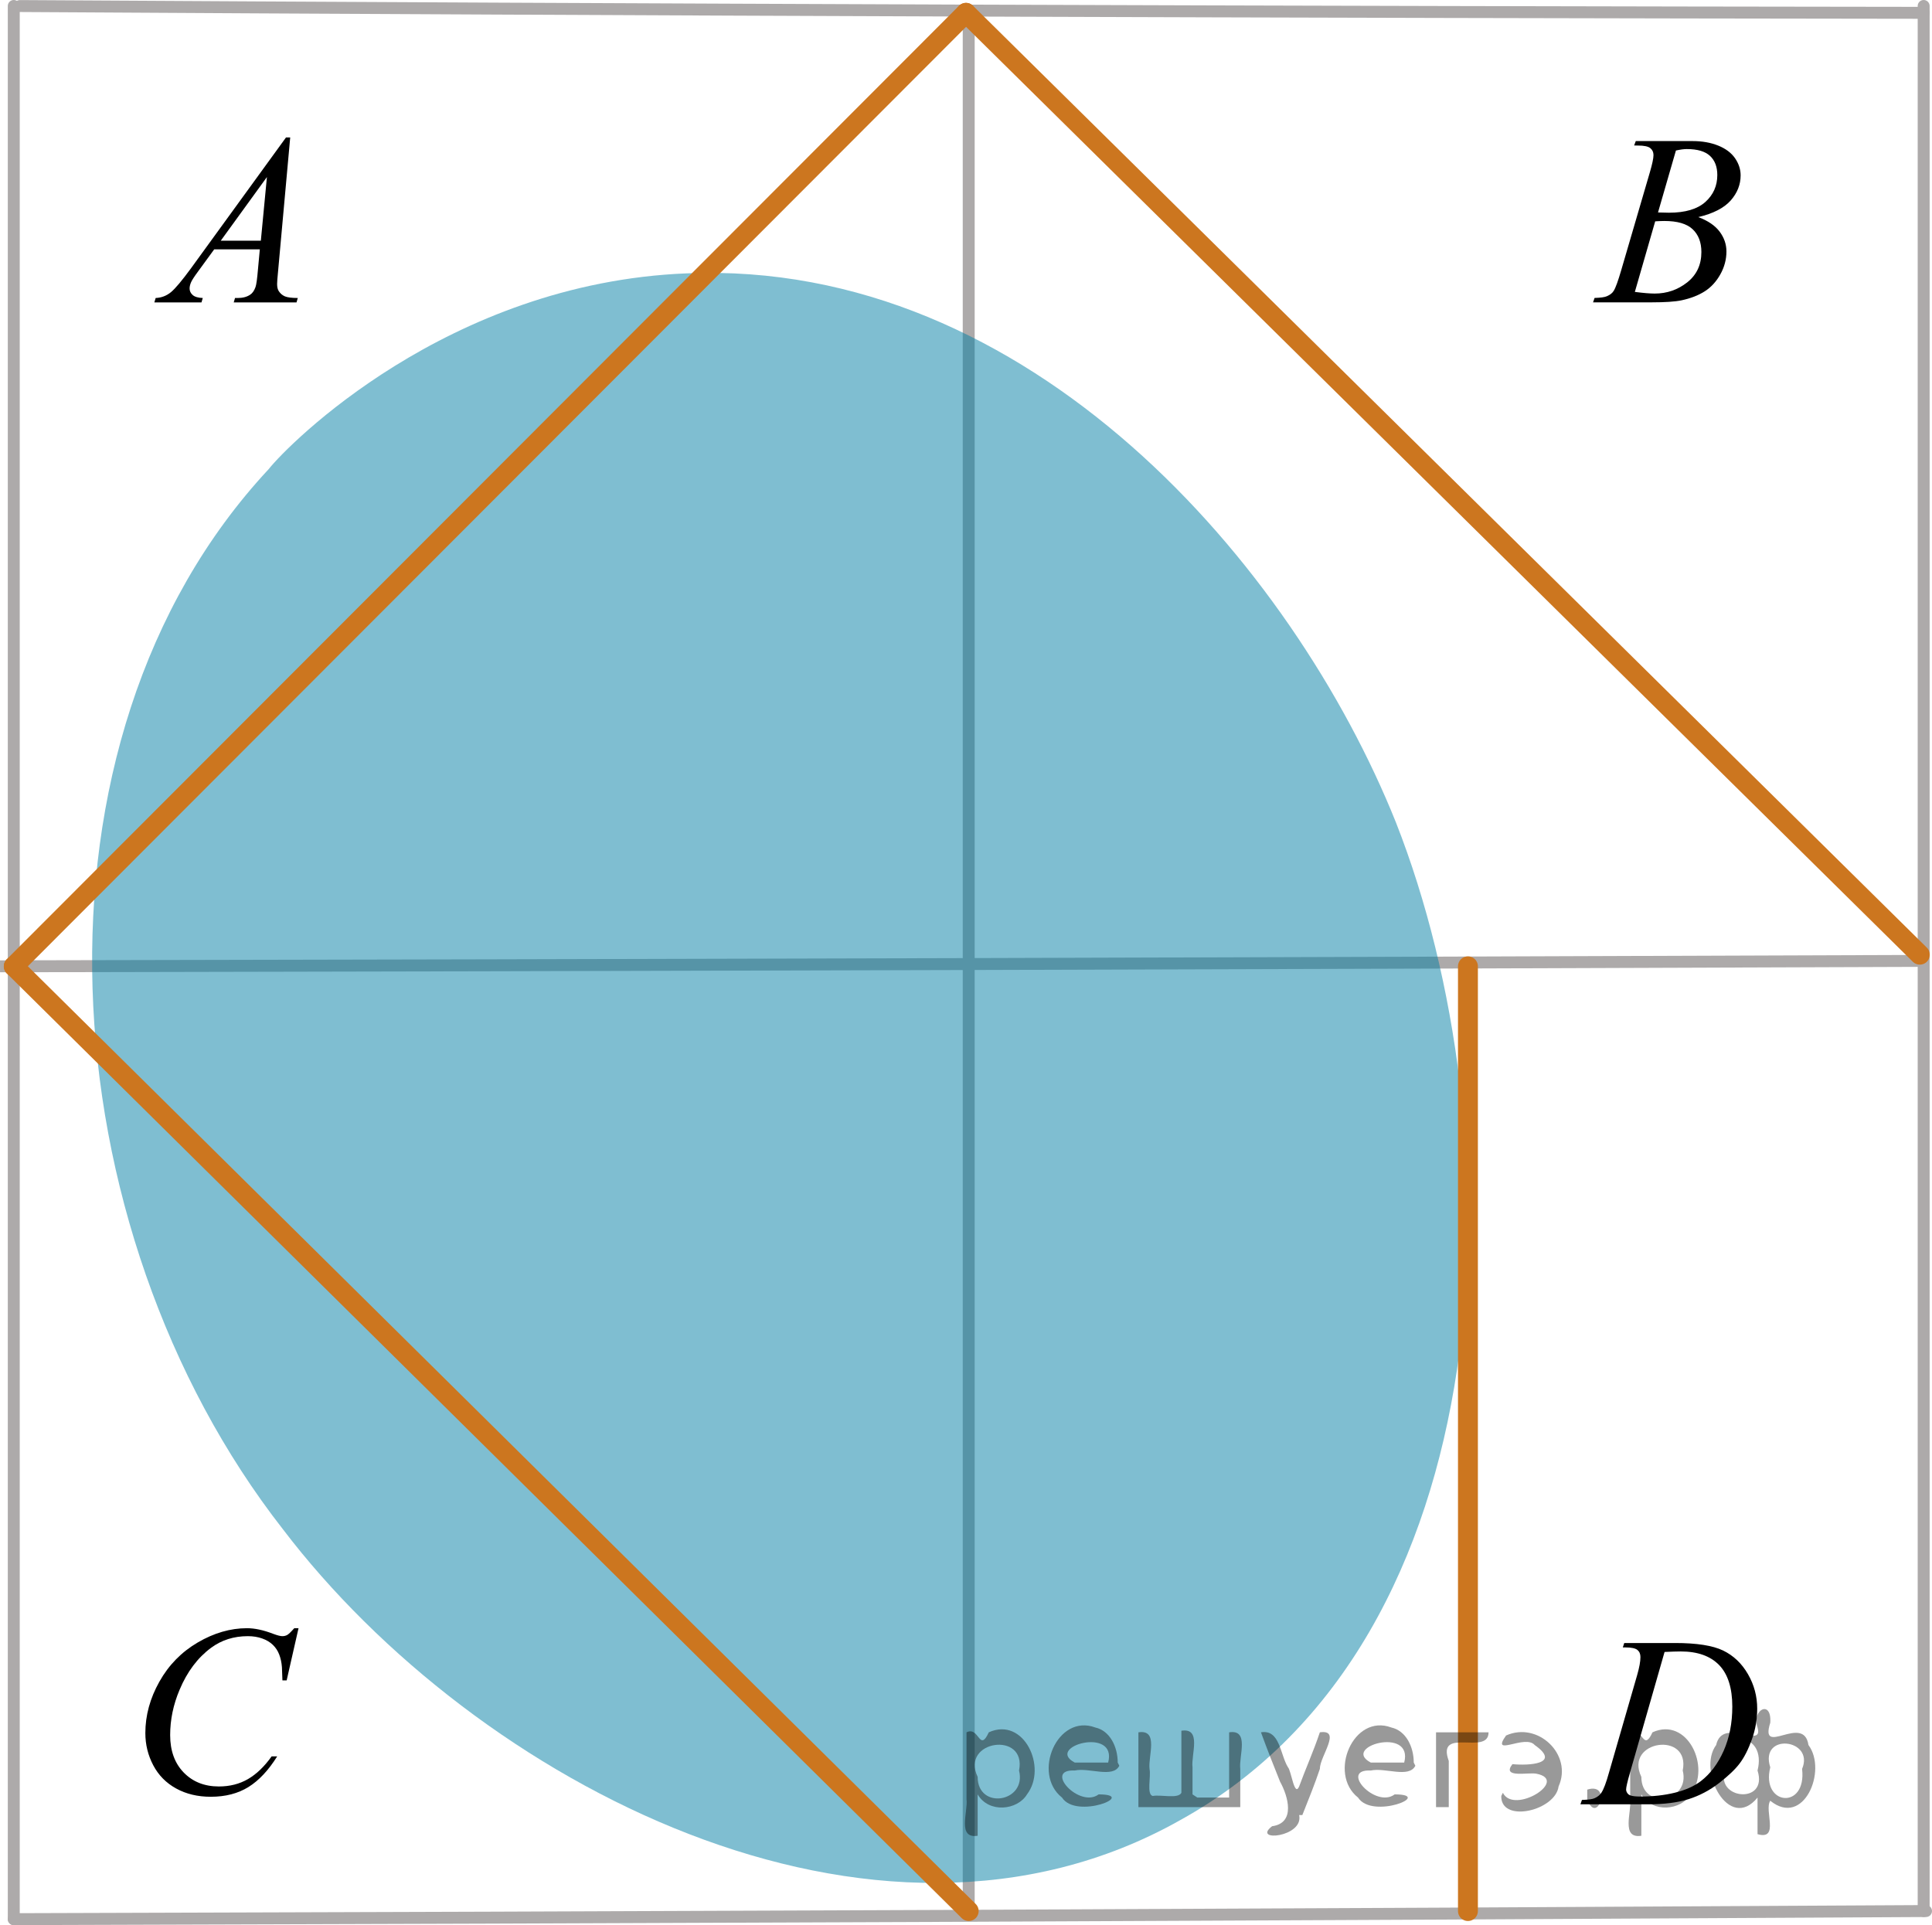 <?xml version="1.0" encoding="utf-8"?>
<!-- Generator: Adobe Illustrator 16.0.0, SVG Export Plug-In . SVG Version: 6.00 Build 0)  -->
<!DOCTYPE svg PUBLIC "-//W3C//DTD SVG 1.1//EN" "http://www.w3.org/Graphics/SVG/1.1/DTD/svg11.dtd">
<svg version="1.1" id="Слой_1" xmlns="http://www.w3.org/2000/svg" xmlns:xlink="http://www.w3.org/1999/xlink" x="0px" y="0px"
	 width="121.389px" height="120.961px" viewBox="79.573 -40.045 121.389 120.961"
	 enable-background="new 79.573 -40.045 121.389 120.961" xml:space="preserve">
<path fill="none" stroke="#ADAAAA" stroke-width="0.75" stroke-linecap="round" stroke-linejoin="round" stroke-miterlimit="10" d="
	M80.822-39.665c39.87,0.239,79.743,0.381,119.616,0.426"/>
<path fill="none" stroke="#ADAAAA" stroke-width="0.75" stroke-miterlimit="10" d="M79.574,20.671
	c40.339-0.074,80.675-0.188,121.014-0.342"/>
<path fill="none" stroke="#ADAAAA" stroke-width="0.75" stroke-linecap="round" stroke-linejoin="round" stroke-miterlimit="10" d="
	M80.438,80.54c40.052-0.112,80.098-0.281,120.149-0.51"/>
<line fill="none" stroke="#ADAAAA" stroke-width="0.75" stroke-linecap="round" stroke-linejoin="round" stroke-miterlimit="10" x1="80.438" y1="80.54" x2="80.438" y2="-39.67"/>
<line fill="none" stroke="#ADAAAA" stroke-width="0.75" stroke-miterlimit="10" x1="140.438" y1="80.031" x2="140.438" y2="-39.67"/>
<line fill="none" stroke="#ADAAAA" stroke-width="0.75" stroke-linecap="round" stroke-linejoin="round" stroke-miterlimit="10" x1="200.438" y1="80.031" x2="200.438" y2="-39.67"/>
<path opacity="0.5" fill="#007EA5" enable-background="new    " d="M96.455-10.569
	c-15.937,17.099-13.871,47.699,0.885,66.599c12.099,15.901,37.182,29.101,56.364,18.3
	c20.658-11.398,21.249-43.199,13.577-62.699c-6.493-16.199-23.021-35.399-44.563-34.5
	C107.669-22.269,97.634-12.069,96.455-10.569z"/>
<g>
	<g>
		<g>
			<g>
				<g>
					<g>
						<g>
							<g>
								<g>
									<g>
										<g>
											<g>
												<g>
													<g>
														<g>
															<g>
																<g>
																	<defs>
																		<rect id="SVGID_1_" x="86.302" y="-34.959" width="15.124" height="16.692"/>
																	</defs>
																	<clipPath id="SVGID_2_">
																		<use xlink:href="#SVGID_1_"  overflow="visible"/>
																	</clipPath>
																	<g clip-path="url(#SVGID_2_)">
																		<g enable-background="new    ">
																			<path d="M97.807-31.409l-0.764,8.431c-0.039,0.396-0.059,0.651-0.059,0.776
																				c0,0.199,0.037,0.351,0.109,0.456c0.094,0.144,0.221,0.252,0.381,0.322
																				c0.158,0.066,0.43,0.103,0.809,0.103l-0.08,0.277h-3.945l0.082-0.277h0.17
																				c0.32,0,0.58-0.07,0.783-0.209c0.144-0.094,0.252-0.252,0.332-0.472
																				c0.057-0.154,0.105-0.519,0.154-1.091l0.119-1.285H93.032l-1.018,1.395
																				c-0.232,0.314-0.379,0.54-0.438,0.677c-0.059,0.139-0.09,0.267-0.09,0.387
																				c0,0.16,0.065,0.296,0.193,0.41c0.127,0.113,0.34,0.178,0.635,0.188l-0.082,0.277h-2.961
																				l0.082-0.277c0.362-0.014,0.685-0.139,0.964-0.369c0.276-0.23,0.691-0.727,1.244-1.481
																				l5.981-8.237h0.266V-31.409z M96.344-28.921l-2.9,3.999h2.518L96.344-28.921z"/>
																		</g>
																	</g>
																</g>
															</g>
														</g>
													</g>
												</g>
											</g>
										</g>
									</g>
								</g>
							</g>
						</g>
					</g>
				</g>
			</g>
		</g>
	</g>
</g>
<g>
	<g>
		<g>
			<g>
				<g>
					<g>
						<g>
							<g>
								<g>
									<g>
										<g>
											<g>
												<g>
													<g>
														<g>
															<g>
																<g>
																	<g>
																		<defs>
																			<rect id="SVGID_3_" x="177.046" y="-34.959" width="15.125" height="16.695"/>
																		</defs>
																		<clipPath id="SVGID_4_">
																			<use xlink:href="#SVGID_3_"  overflow="visible"/>
																		</clipPath>
																		<g clip-path="url(#SVGID_4_)">
																			<g enable-background="new    ">
																				<path d="M182.247-30.904l0.103-0.277h3.574c0.602,0,1.137,0.096,1.605,0.284
																					c0.471,0.19,0.822,0.454,1.057,0.792c0.232,0.339,0.352,0.697,0.352,1.076
																					c0,0.583-0.209,1.11-0.625,1.581s-1.094,0.819-2.033,1.043c0.606,0.23,1.053,0.533,1.336,0.911
																					c0.285,0.379,0.43,0.795,0.43,1.248c0,0.504-0.127,0.984-0.385,1.442
																					c-0.256,0.459-0.586,0.814-0.984,1.067c-0.4,0.254-0.885,0.44-1.451,0.561
																					c-0.404,0.085-1.033,0.128-1.891,0.128h-3.67l0.096-0.277c0.385-0.01,0.644-0.048,0.783-0.112
																					c0.195-0.085,0.336-0.194,0.42-0.335c0.119-0.189,0.275-0.623,0.473-1.302l1.795-6.136
																					c0.152-0.519,0.231-0.883,0.231-1.092c0-0.185-0.068-0.329-0.203-0.438
																					c-0.135-0.107-0.395-0.161-0.771-0.161C182.399-30.897,182.321-30.899,182.247-30.904z
																					 M182.292-21.704c0.529,0.069,0.945,0.104,1.248,0.104c0.768,0,1.445-0.234,2.041-0.702
																					c0.594-0.471,0.891-1.105,0.891-1.906c0-0.613-0.185-1.092-0.551-1.435
																					c-0.367-0.345-0.959-0.517-1.775-0.517c-0.158,0-0.35,0.008-0.576,0.022L182.292-21.704z
																					 M183.747-26.696c0.316,0.01,0.551,0.016,0.691,0.016c1.023,0,1.785-0.227,2.285-0.676
																					c0.5-0.451,0.75-1.015,0.75-1.692c0-0.514-0.152-0.913-0.457-1.2
																					c-0.307-0.287-0.793-0.431-1.463-0.431c-0.178,0-0.404,0.03-0.68,0.091L183.747-26.696z"/>
																			</g>
																		</g>
																	</g>
																</g>
															</g>
														</g>
													</g>
												</g>
											</g>
										</g>
									</g>
								</g>
							</g>
						</g>
					</g>
				</g>
			</g>
		</g>
	</g>
</g>
<g>
	<g>
		<g>
			<g>
				<g>
					<g>
						<g>
							<g>
								<g>
									<g>
										<g>
											<g>
												<g>
													<g>
														<g>
															<g>
																<g>
																	<g>
																		<defs>
																			<rect id="SVGID_5_" x="85.609" y="58.701" width="16.51" height="18.079"/>
																		</defs>
																		<clipPath id="SVGID_6_">
																			<use xlink:href="#SVGID_5_"  overflow="visible"/>
																		</clipPath>
																		<g clip-path="url(#SVGID_6_)">
																			<g enable-background="new    ">
																				<path d="M98.33,62.258l-0.746,3.279h-0.266l-0.031-0.822c-0.021-0.299-0.08-0.565-0.17-0.799
																					c-0.088-0.234-0.221-0.437-0.397-0.608c-0.178-0.172-0.4-0.307-0.672-0.403
																					c-0.272-0.097-0.572-0.146-0.902-0.146c-0.881,0-1.652,0.244-2.312,0.732
																					c-0.842,0.623-1.502,1.501-1.978,2.637c-0.397,0.938-0.592,1.885-0.592,2.846
																					c0,0.981,0.283,1.766,0.85,2.351c0.568,0.585,1.303,0.878,2.209,0.878
																					c0.688,0,1.295-0.154,1.83-0.464c0.533-0.31,1.029-0.784,1.488-1.428h0.348
																					c-0.543,0.871-1.143,1.514-1.803,1.925s-1.451,0.614-2.373,0.614c-0.816,0-1.541-0.173-2.172-0.519
																					c-0.631-0.347-1.109-0.833-1.44-1.461c-0.33-0.627-0.496-1.302-0.496-2.023
																					c0-1.103,0.293-2.182,0.881-3.227c0.586-1.046,1.391-1.867,2.412-2.465
																					c1.022-0.598,2.053-0.896,3.094-0.896c0.486,0,1.031,0.117,1.639,0.351
																					c0.268,0.1,0.459,0.149,0.578,0.149c0.117,0,0.221-0.025,0.309-0.075
																					c0.09-0.05,0.236-0.191,0.445-0.426H98.33L98.33,62.258z"/>
																			</g>
																		</g>
																	</g>
																</g>
															</g>
														</g>
													</g>
												</g>
											</g>
										</g>
									</g>
								</g>
							</g>
						</g>
					</g>
				</g>
			</g>
		</g>
	</g>
</g>
<g>
	<g>
		<g>
			<g>
				<g>
					<g>
						<g>
							<g>
								<g>
									<g>
										<g>
											<g>
												<g>
													<g>
														<g>
															<g>
																<g>
																	<g>
																		<defs>
																			<rect id="SVGID_7_" x="176.354" y="59.411" width="16.506" height="16.699"/>
																		</defs>
																		<clipPath id="SVGID_8_">
																			<use xlink:href="#SVGID_7_"  overflow="visible"/>
																		</clipPath>
																		<g clip-path="url(#SVGID_8_)">
																			<g enable-background="new    ">
																				<path d="M181.536,63.466l0.09-0.277h3.195c1.355,0,2.359,0.157,3.014,0.471
																					c0.65,0.315,1.172,0.808,1.562,1.483c0.391,0.675,0.582,1.397,0.582,2.171
																					c0,0.662-0.109,1.307-0.334,1.932c-0.225,0.626-0.478,1.126-0.762,1.502
																					c-0.283,0.378-0.719,0.792-1.305,1.245c-0.588,0.453-1.223,0.788-1.906,1.005
																					c-0.685,0.219-1.539,0.325-2.562,0.325h-4.238l0.096-0.274c0.389-0.012,0.648-0.045,0.783-0.104
																					c0.195-0.085,0.342-0.199,0.435-0.344c0.144-0.21,0.303-0.631,0.48-1.266l1.77-6.127
																					c0.139-0.483,0.207-0.862,0.207-1.136c0-0.194-0.062-0.344-0.19-0.449
																					c-0.131-0.104-0.381-0.157-0.756-0.157H181.536L181.536,63.466z M184.159,63.751l-2.172,7.583
																					c-0.164,0.568-0.244,0.922-0.244,1.056c0,0.08,0.025,0.157,0.078,0.231
																					c0.053,0.074,0.121,0.124,0.209,0.149c0.129,0.045,0.336,0.065,0.621,0.065
																					c0.773,0,1.492-0.079,2.154-0.241s1.205-0.402,1.629-0.724c0.602-0.463,1.08-1.101,1.44-1.913
																					c0.357-0.811,0.541-1.734,0.541-2.771c0-1.171-0.277-2.042-0.828-2.612
																					c-0.555-0.57-1.357-0.855-2.416-0.855C184.911,63.721,184.573,63.731,184.159,63.751z"/>
																			</g>
																		</g>
																	</g>
																</g>
															</g>
														</g>
													</g>
												</g>
											</g>
										</g>
									</g>
								</g>
							</g>
						</g>
					</g>
				</g>
			</g>
		</g>
	</g>
</g>
<line fill="none" stroke="#CC761F" stroke-width="1.25" stroke-linecap="round" stroke-linejoin="round" stroke-miterlimit="10" x1="80.438" y1="20.671" x2="140.268" y2="-39.239"/>
<line fill="none" stroke="#CC761F" stroke-width="1.25" stroke-linecap="round" stroke-linejoin="round" stroke-miterlimit="10" x1="200.197" y1="19.94" x2="140.268" y2="-39.239"/>
<line fill="none" stroke="#CC761F" stroke-width="1.25" stroke-linecap="round" stroke-linejoin="round" stroke-miterlimit="10" x1="171.805" y1="20.671" x2="171.805" y2="80.031"/>
<line fill="none" stroke="#CC761F" stroke-width="1.25" stroke-linecap="round" stroke-linejoin="round" stroke-miterlimit="10" x1="80.438" y1="20.671" x2="140.438" y2="80.031"/>
<g style="stroke:none;fill:#000;fill-opacity:0.4" > <path d="m 141.0,72.8 c 0,0.8 0,1.6 0,2.5 -1.3,0.2 -0.6,-1.5 -0.7,-2.3 0,-1.4 0,-2.8 0,-4.2 0.8,-0.4 0.8,1.3 1.4,0.0 2.2,-1.0 3.7,2.2 2.4,3.9 -0.6,1.0 -2.4,1.2 -3.1,0.0 z m 2.6,-1.6 c 0.5,-2.5 -3.7,-1.9 -2.6,0.4 0.0,2.1 3.1,1.6 2.6,-0.4 z" /> <path d="m 149.9,70.9 c -0.4,0.8 -1.9,0.1 -2.8,0.3 -2.0,-0.1 0.3,2.4 1.5,1.5 2.5,0.0 -1.4,1.6 -2.3,0.2 -1.9,-1.5 -0.3,-5.3 2.1,-4.4 0.9,0.2 1.4,1.2 1.4,2.2 z m -0.7,-0.2 c 0.6,-2.3 -4.0,-1.0 -2.1,0.0 0.7,0 1.4,-0.0 2.1,-0.0 z" /> <path d="m 154.8,72.9 c 0.6,0 1.3,0 2.0,0 0,-1.3 0,-2.7 0,-4.1 1.3,-0.2 0.6,1.5 0.7,2.3 0,0.8 0,1.6 0,2.4 -2.1,0 -4.2,0 -6.4,0 0,-1.5 0,-3.1 0,-4.7 1.3,-0.2 0.6,1.5 0.7,2.3 0.1,0.5 -0.2,1.6 0.2,1.7 0.5,-0.1 1.6,0.2 1.8,-0.2 0,-1.3 0,-2.6 0,-3.9 1.3,-0.2 0.6,1.5 0.7,2.3 0,0.5 0,1.1 0,1.7 z" /> <path d="m 161.2,74.0 c 0.3,1.4 -3.0,1.7 -1.7,0.7 1.5,-0.2 1.0,-1.9 0.5,-2.8 -0.4,-1.0 -0.8,-2.0 -1.2,-3.1 1.2,-0.2 1.2,1.4 1.7,2.2 0.2,0.2 0.4,1.9 0.7,1.2 0.4,-1.1 0.9,-2.2 1.3,-3.4 1.4,-0.2 0.0,1.5 -0.0,2.3 -0.3,0.9 -0.7,1.9 -1.1,2.9 z" /> <path d="m 168.5,70.9 c -0.4,0.8 -1.9,0.1 -2.8,0.3 -2.0,-0.1 0.3,2.4 1.5,1.5 2.5,0.0 -1.4,1.6 -2.3,0.2 -1.9,-1.5 -0.3,-5.3 2.1,-4.4 0.9,0.2 1.4,1.2 1.4,2.2 z m -0.7,-0.2 c 0.6,-2.3 -4.0,-1.0 -2.1,0.0 0.7,0 1.4,-0.0 2.1,-0.0 z" /> <path d="m 169.8,73.5 c 0,-1.5 0,-3.1 0,-4.7 1.1,0 2.2,0 3.3,0 0.0,1.5 -3.3,-0.4 -2.5,1.8 0,0.9 0,1.9 0,2.9 -0.2,0 -0.5,0 -0.7,0 z" /> <path d="m 174.0,72.6 c 0.7,1.4 4.2,-0.8 2.1,-1.2 -0.5,-0.1 -2.2,0.3 -1.5,-0.6 1.0,0.1 3.1,0.0 1.4,-1.2 -0.6,-0.7 -2.8,0.8 -1.8,-0.6 2.0,-0.9 4.2,1.2 3.3,3.2 -0.2,1.5 -3.5,2.3 -3.6,0.7 l 0,-0.1 0,-0.0 0,0 z" /> <path d="m 179.3,72.4 c 1.6,-0.5 0.6,2.3 -0.0,0.6 -0.0,-0.2 0.0,-0.4 0.0,-0.6 z" /> <path d="m 182.7,72.8 c 0,0.8 0,1.6 0,2.5 -1.3,0.2 -0.6,-1.5 -0.7,-2.3 0,-1.4 0,-2.8 0,-4.2 0.8,-0.4 0.8,1.3 1.4,0.0 2.2,-1.0 3.7,2.2 2.4,3.9 -0.6,1.0 -2.4,1.2 -3.1,0.0 z m 2.6,-1.6 c 0.5,-2.5 -3.7,-1.9 -2.6,0.4 0.0,2.1 3.1,1.6 2.6,-0.4 z" /> <path d="m 188.0,71.1 c -0.8,1.9 2.7,2.3 2.0,0.1 0.6,-2.4 -2.3,-2.7 -2.0,-0.1 z m 2.0,4.2 c 0,-0.8 0,-1.6 0,-2.4 -1.8,2.2 -3.8,-1.7 -2.6,-3.3 0.4,-1.8 3.0,0.3 2.6,-1.1 -0.4,-1.1 0.9,-1.8 0.8,-0.3 -0.7,2.2 2.1,-0.6 2.4,1.4 1.2,1.6 -0.3,5.2 -2.4,3.5 -0.4,0.6 0.6,2.5 -0.8,2.1 z m 2.8,-4.2 c 0.8,-1.9 -2.7,-2.3 -2.0,-0.1 -0.6,2.4 2.3,2.7 2.0,0.1 z" /> </g></svg>

<!--File created and owned by https://sdamgia.ru. Copying is prohibited. All rights reserved.-->
